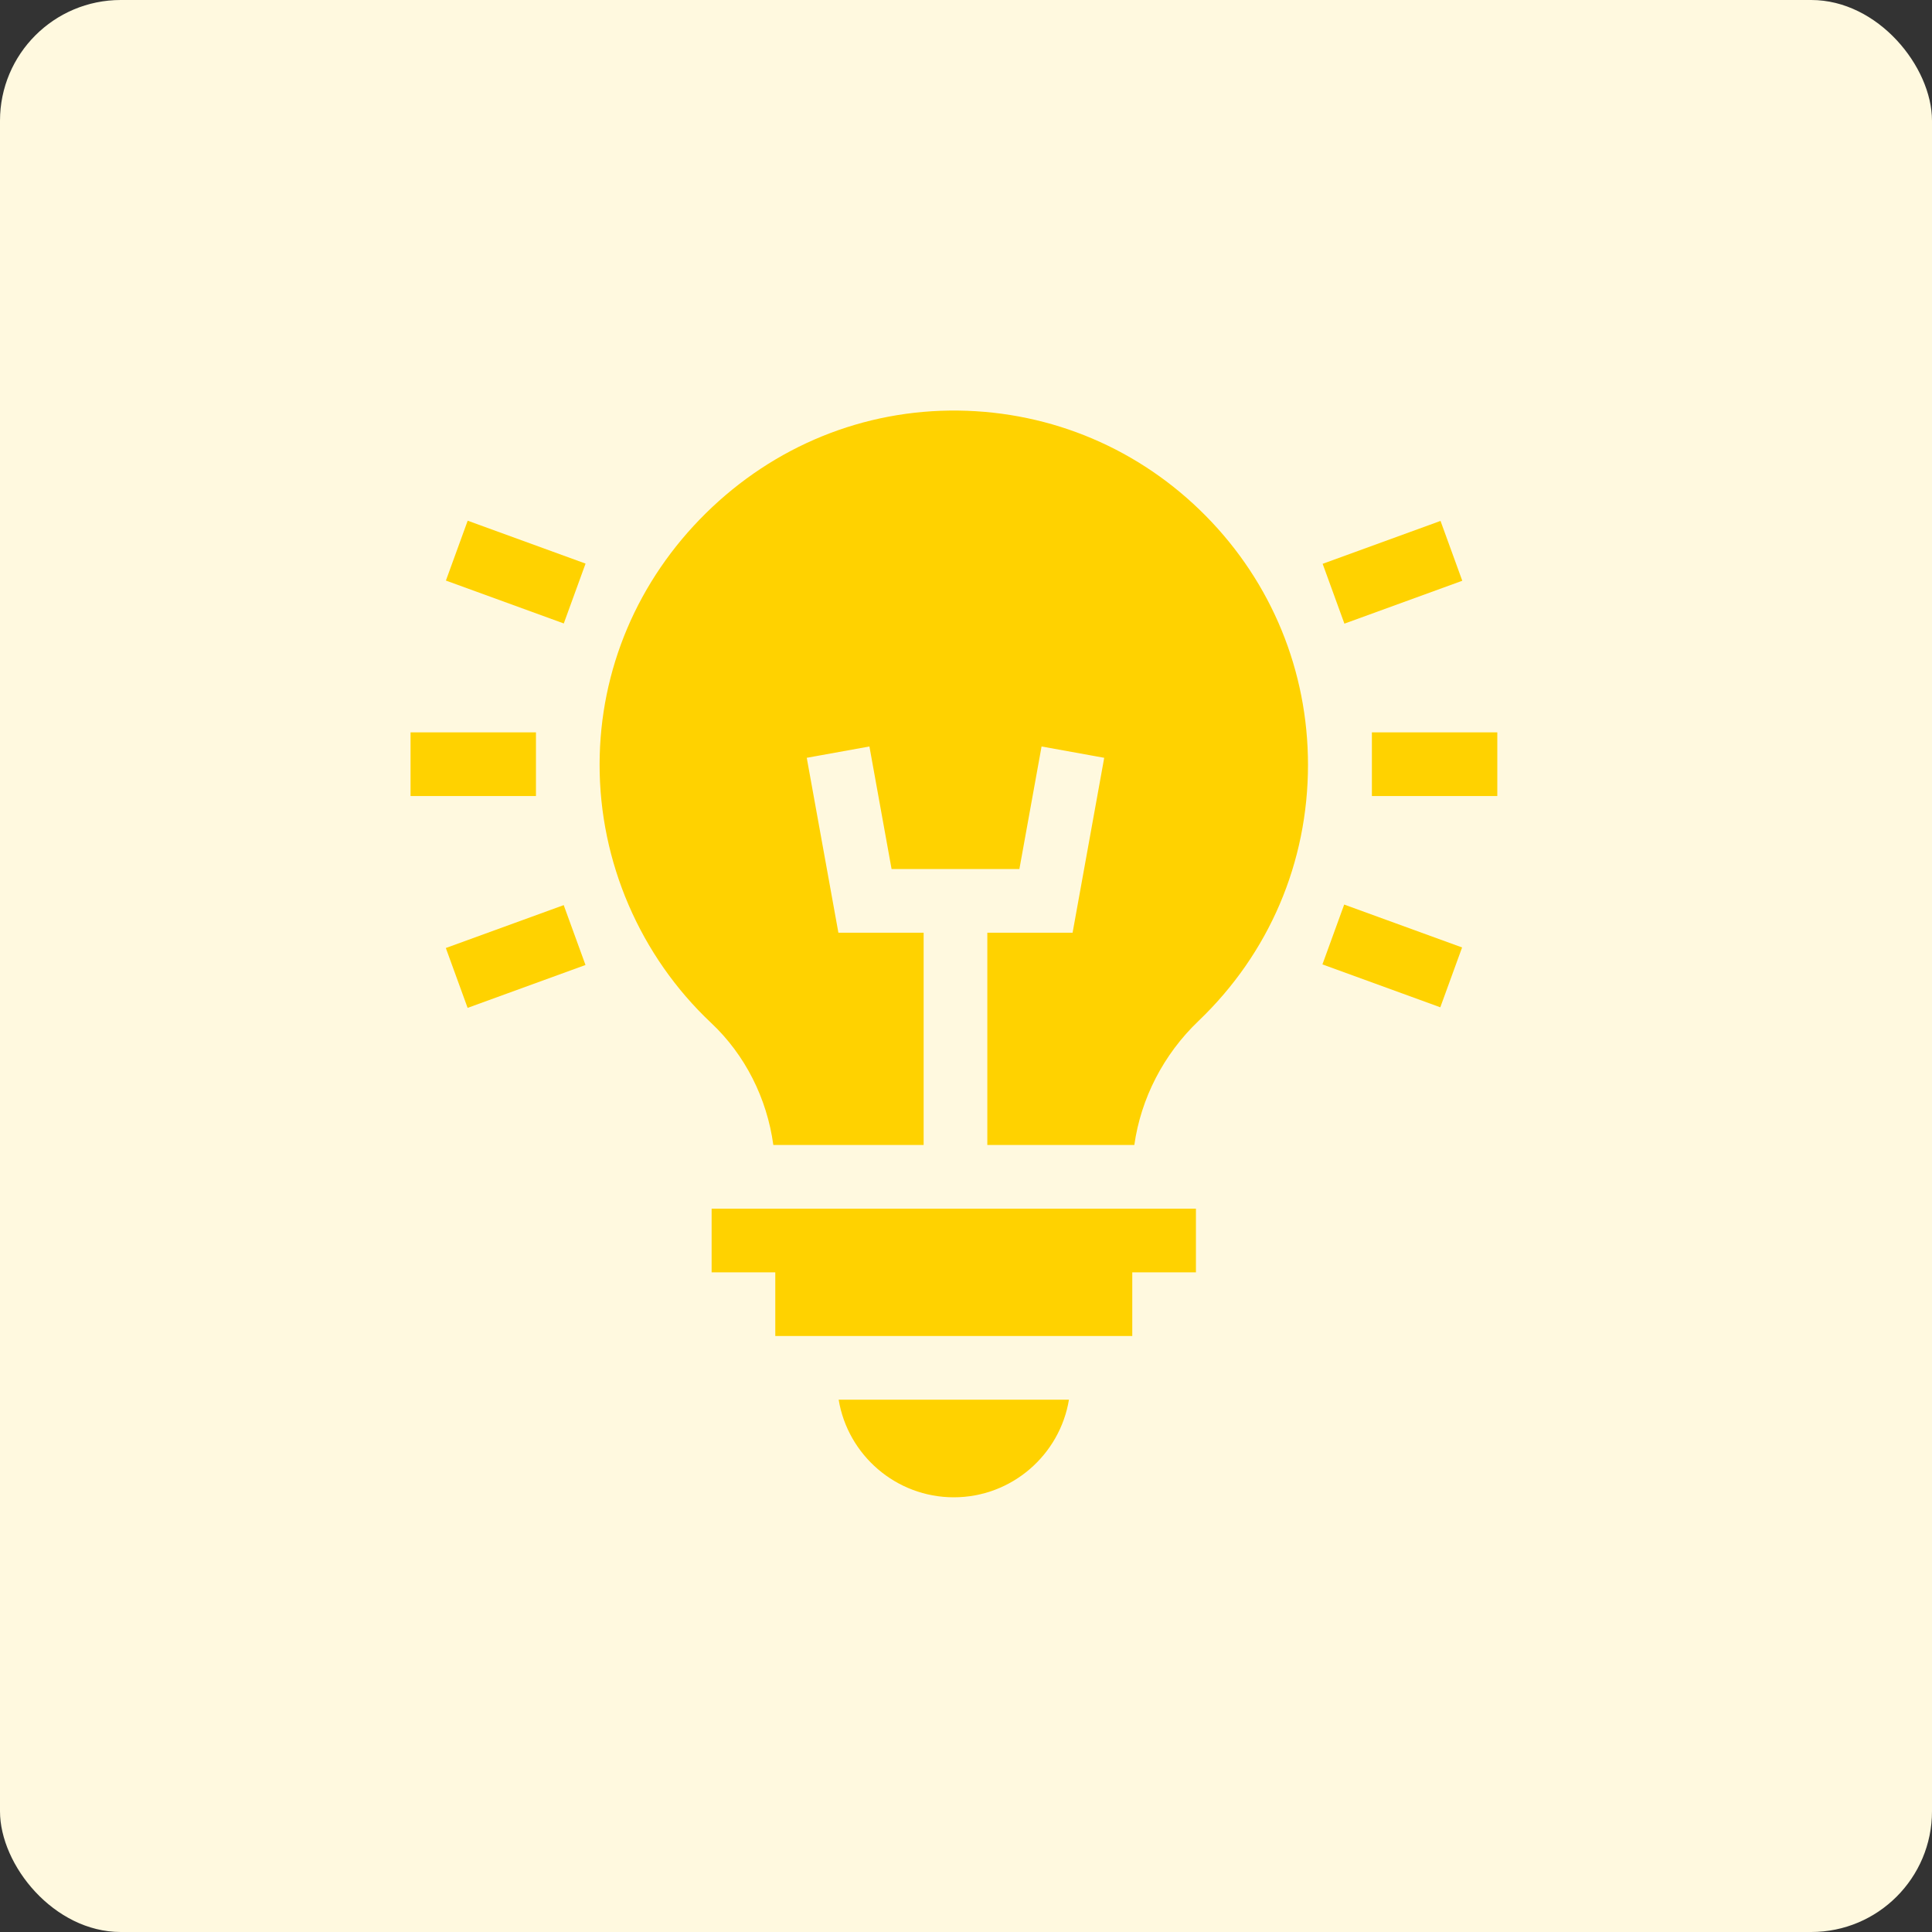 <svg width="80" height="80" viewBox="0 0 80 80" fill="none" xmlns="http://www.w3.org/2000/svg">
<rect x="0" y="0" width="80" height="80" fill="#333333" stroke="none"/>
<rect width="80" height="80" rx="5" fill="#FFF9DF"/>
<g clip-path="url(#clip0_1_2186)">
<path d="M39.495 62C41.89 62 43.884 60.248 44.263 57.958H34.727C35.105 60.248 37.1 62 39.495 62Z" fill="#FFD200"/>
<path d="M46.885 50.048H29.467V52.685H32.103V55.321H46.885V52.685H49.521V50.048H46.885V50.048Z" fill="#FFD200"/>
<path d="M39.681 17.001C35.771 16.953 32.058 18.462 29.228 21.252C26.398 24.042 24.835 27.732 24.828 31.642C24.82 35.684 26.505 39.59 29.449 42.359C30.851 43.678 31.757 45.473 32.022 47.411H38.246V38.621H34.716L33.406 31.379L36.001 30.91L36.918 35.984H42.211L43.129 30.91L45.723 31.379L44.414 38.621H40.883V47.411H46.97C47.242 45.486 48.176 43.662 49.625 42.278C52.55 39.483 54.161 35.715 54.161 31.67C54.161 27.784 52.657 24.122 49.926 21.359C47.198 18.597 43.559 17.049 39.681 17.001Z" fill="#FFD200"/>
<path d="M56.807 30.326H62V32.963H56.807V30.326Z" fill="#FFD200"/>
<path d="M54.768 23.346L59.649 21.57L60.55 24.048L55.669 25.824L54.768 23.346Z" fill="#FFD200"/>
<path d="M54.759 39.934L55.66 37.456L60.542 39.232L59.64 41.71L54.759 39.934Z" fill="#FFD200"/>
<path d="M17 30.326H22.193V32.963H17V30.326Z" fill="#FFD200"/>
<path d="M18.464 24.04L19.366 21.561L24.247 23.337L23.345 25.816L18.464 24.04Z" fill="#FFD200"/>
<path d="M18.461 39.255L23.342 37.479L24.244 39.958L19.363 41.734L18.461 39.255Z" fill="#FFD200"/>
</g>
<defs>
<clipPath id="clip0_1_2186">
<rect width="45" height="45" fill="white" transform="translate(17 17)"/>
</clipPath>
</defs>
</svg>

